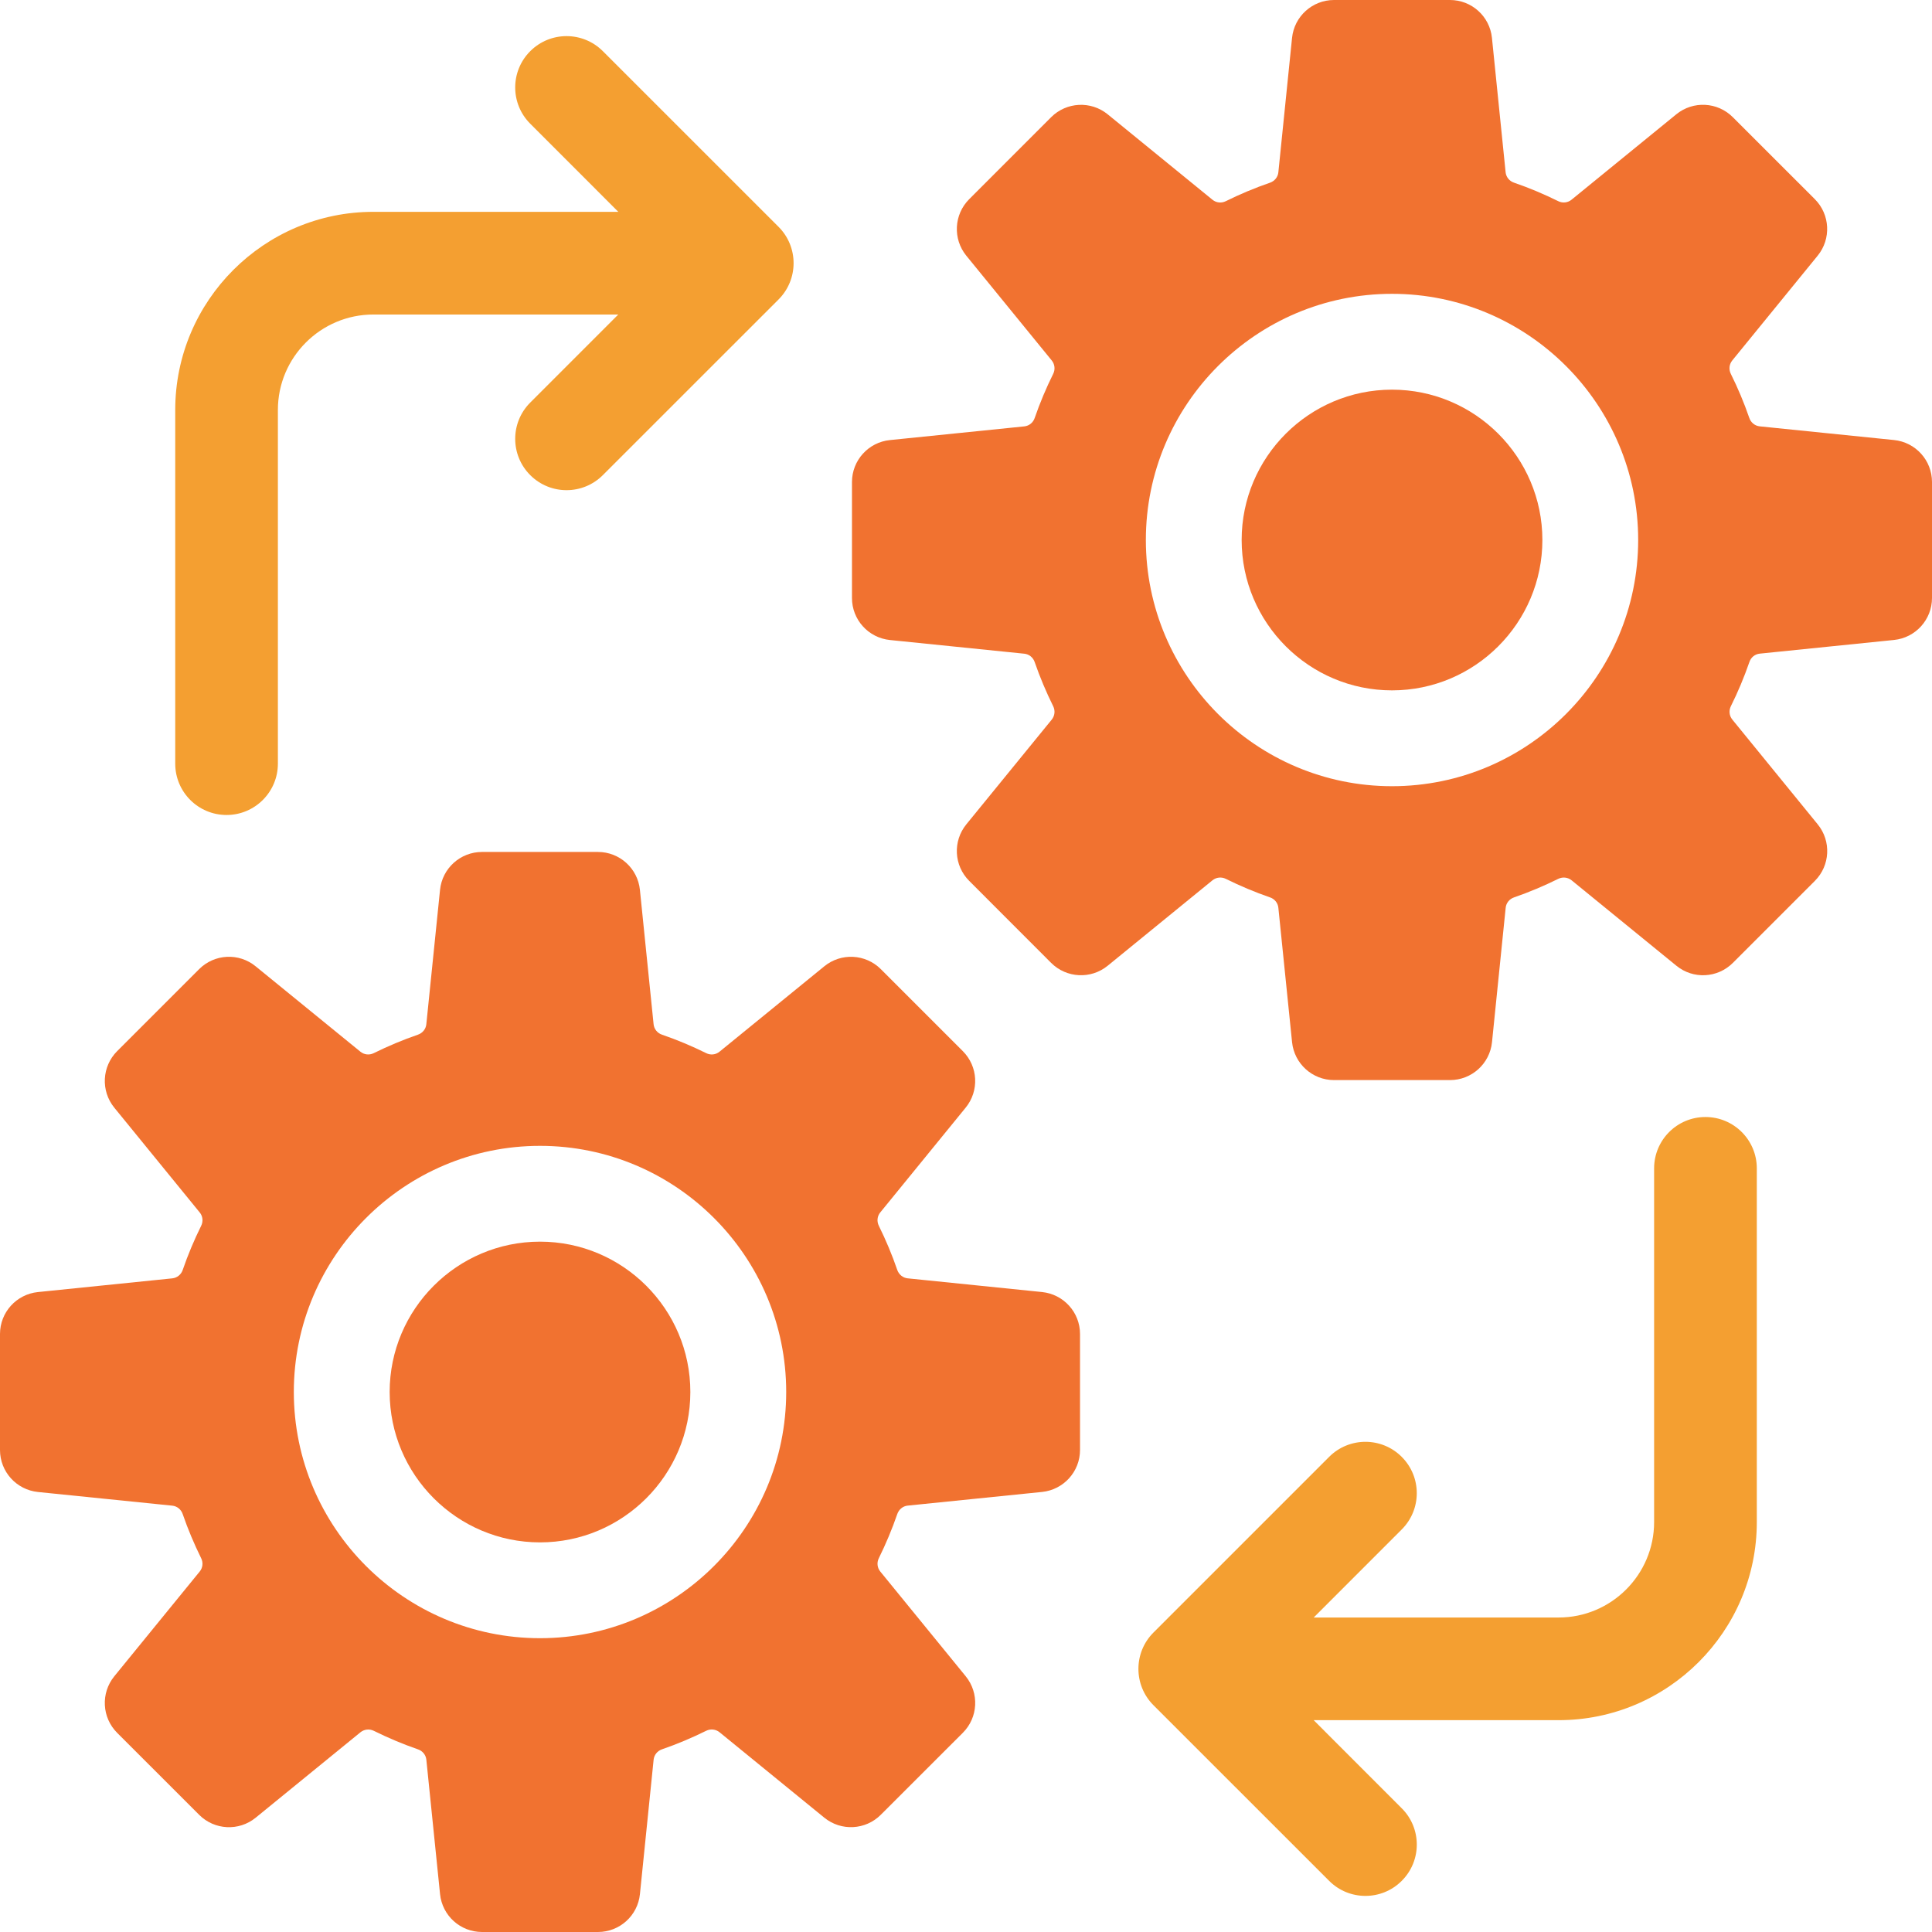 <?xml version="1.0" encoding="utf-8"?>
<!-- Generator: Adobe Illustrator 16.0.3, SVG Export Plug-In . SVG Version: 6.00 Build 0)  -->
<!DOCTYPE svg PUBLIC "-//W3C//DTD SVG 1.1//EN" "http://www.w3.org/Graphics/SVG/1.1/DTD/svg11.dtd">
<svg version="1.1" id="Warstwa_1" xmlns="http://www.w3.org/2000/svg" xmlns:xlink="http://www.w3.org/1999/xlink" x="0px" y="0px"
	 width="96px" height="96px" viewBox="0 0 96 96" enable-background="new 0 0 96 96" xml:space="preserve">
<g>
	<path fill="#F17230" d="M51.78,64.201l-6.676-0.681c-0.241-0.024-0.438-0.188-0.519-0.416c-0.259-0.757-0.567-1.487-0.916-2.195
		c-0.108-0.218-0.083-0.475,0.07-0.663l4.244-5.207c0.682-0.834,0.621-2.047-0.141-2.809l-4.074-4.074
		c-0.762-0.76-1.975-0.822-2.809-0.141l-5.207,4.243c-0.188,0.154-0.446,0.181-0.663,0.071c-0.708-0.349-1.438-0.657-2.195-0.917
		c-0.229-0.078-0.392-0.276-0.417-0.518l-0.68-6.676c-0.108-1.07-1.011-1.885-2.085-1.885h-5.761c-1.076,0-1.978,0.814-2.086,1.885
		l-0.681,6.676c-0.024,0.241-0.188,0.439-0.417,0.518c-0.754,0.26-1.486,0.568-2.193,0.917c-0.219,0.109-0.476,0.083-0.665-0.071
		l-5.207-4.243c-0.833-0.682-2.046-0.619-2.807,0.141L5.822,52.23C5.061,52.992,5,54.205,5.679,55.039l4.245,5.207
		c0.154,0.188,0.18,0.445,0.072,0.663c-0.349,0.708-0.658,1.438-0.917,2.195C9,63.333,8.801,63.496,8.56,63.521l-6.675,0.681
		C0.814,64.311,0,65.21,0,66.286v5.764c0,1.075,0.814,1.975,1.884,2.086l6.675,0.679c0.241,0.024,0.44,0.188,0.519,0.418
		c0.259,0.753,0.568,1.484,0.917,2.193c0.108,0.218,0.083,0.474-0.072,0.663l-4.245,5.206C5,84.13,5.061,85.343,5.822,86.104
		l4.074,4.073c0.761,0.762,1.974,0.823,2.807,0.145l5.208-4.246c0.189-0.152,0.445-0.18,0.664-0.072
		c0.708,0.35,1.439,0.659,2.193,0.92c0.229,0.077,0.393,0.277,0.417,0.517l0.681,6.676C21.975,95.188,22.876,96,23.952,96h5.761
		c1.075,0,1.978-0.813,2.085-1.885l0.68-6.676c0.025-0.239,0.188-0.439,0.417-0.517c0.757-0.261,1.487-0.57,2.195-0.92
		c0.217-0.107,0.475-0.08,0.663,0.072l5.207,4.246c0.834,0.679,2.047,0.617,2.807-0.145l4.076-4.073
		c0.762-0.761,0.822-1.974,0.143-2.809l-4.246-5.206c-0.153-0.189-0.179-0.445-0.07-0.663c0.349-0.709,0.657-1.44,0.916-2.193
		c0.081-0.229,0.277-0.394,0.519-0.418l6.676-0.679c1.07-0.111,1.885-1.011,1.885-2.086v-5.764
		C53.665,65.21,52.851,64.311,51.78,64.201z M26.832,81.401c-6.744,0-12.232-5.487-12.232-12.234c0-6.744,5.488-12.23,12.232-12.23
		c6.746,0,12.234,5.486,12.234,12.23C39.065,75.914,33.577,81.401,26.832,81.401z"/>
	<path fill="#F17230" d="M26.832,61.697c-4.118,0-7.47,3.353-7.47,7.47c0,4.121,3.352,7.473,7.47,7.473
		c4.12,0,7.471-3.352,7.471-7.473C34.303,65.05,30.952,61.697,26.832,61.697z"/>
	<path fill="#F17230" d="M94.115,21.865l-6.675-0.68c-0.24-0.025-0.44-0.188-0.518-0.417c-0.261-0.755-0.567-1.486-0.92-2.194
		c-0.106-0.219-0.08-0.476,0.074-0.664l4.244-5.207c0.679-0.833,0.617-2.047-0.143-2.808l-4.076-4.074
		c-0.76-0.76-1.972-0.822-2.805-0.143l-5.207,4.245c-0.188,0.154-0.446,0.181-0.665,0.071c-0.709-0.35-1.438-0.658-2.193-0.917
		c-0.23-0.079-0.394-0.277-0.418-0.519l-0.679-6.675C74.026,0.813,73.125,0,72.05,0h-5.764c-1.074,0-1.976,0.813-2.085,1.885
		L63.521,8.56c-0.023,0.241-0.188,0.439-0.416,0.519c-0.757,0.259-1.486,0.567-2.194,0.917c-0.219,0.109-0.476,0.083-0.664-0.071
		l-5.207-4.245c-0.834-0.68-2.047-0.617-2.809,0.143l-4.072,4.074c-0.761,0.761-0.821,1.975-0.144,2.808l4.246,5.207
		c0.152,0.188,0.181,0.446,0.072,0.664c-0.351,0.708-0.659,1.439-0.92,2.194c-0.077,0.229-0.276,0.392-0.518,0.417l-6.675,0.68
		c-1.072,0.109-1.886,1.01-1.886,2.086v5.763c0,1.075,0.813,1.976,1.886,2.086l6.675,0.68c0.241,0.023,0.44,0.188,0.518,0.417
		c0.261,0.754,0.569,1.485,0.92,2.193c0.108,0.219,0.08,0.476-0.072,0.664l-4.246,5.207c-0.678,0.834-0.617,2.047,0.144,2.807
		l4.072,4.076c0.762,0.759,1.975,0.821,2.809,0.141l5.207-4.245c0.188-0.152,0.445-0.181,0.664-0.072
		c0.708,0.351,1.438,0.659,2.194,0.92c0.229,0.077,0.393,0.276,0.416,0.518l0.681,6.676c0.109,1.07,1.011,1.885,2.085,1.885h5.764
		c1.075,0,1.977-0.814,2.086-1.886l0.679-6.675c0.024-0.241,0.188-0.44,0.418-0.518c0.755-0.261,1.484-0.569,2.193-0.92
		c0.219-0.108,0.477-0.08,0.665,0.072l5.207,4.245c0.833,0.681,2.045,0.618,2.805-0.141l4.076-4.076
		c0.76-0.76,0.822-1.973,0.143-2.807l-4.244-5.207c-0.154-0.188-0.181-0.445-0.074-0.664c0.353-0.708,0.659-1.439,0.92-2.193
		C87,32.667,87.2,32.503,87.44,32.479l6.675-0.68c1.07-0.11,1.885-1.011,1.885-2.086v-5.763C96,22.875,95.186,21.975,94.115,21.865z
		 M69.168,39.066c-6.745,0-12.231-5.488-12.231-12.235c0-6.743,5.486-12.231,12.231-12.231S81.4,20.088,81.4,26.831
		C81.4,33.578,75.913,39.066,69.168,39.066z"/>
	<path fill="#F17230" d="M69.168,19.362c-4.12,0-7.471,3.352-7.471,7.469c0,4.121,3.351,7.473,7.471,7.473s7.472-3.352,7.472-7.473
		C76.64,22.714,73.288,19.362,69.168,19.362z"/>
	<path fill="#F49F31" d="M11.257,40.496c1.409,0,2.551-1.142,2.551-2.551V20.37c0-2.615,2.128-4.742,4.744-4.742h12.17l-4.374,4.375
		c-0.997,0.995-0.997,2.611,0,3.606c0.499,0.498,1.151,0.747,1.803,0.747c0.654,0,1.306-0.249,1.804-0.747l8.732-8.73
		c0.995-0.995,0.995-2.612,0-3.607l-8.732-8.73c-0.996-0.996-2.611-0.996-3.607,0c-0.997,0.995-0.997,2.611,0,3.606l4.376,4.378
		H18.552c-5.428,0-9.845,4.417-9.845,9.845v17.575C8.707,39.354,9.848,40.496,11.257,40.496z"/>
	<path fill="#F49F31" d="M84.743,55.504c-1.41,0-2.551,1.142-2.551,2.551V75.63c0,2.616-2.129,4.743-4.744,4.743h-12.17l4.373-4.375
		c0.997-0.995,0.997-2.611,0-3.607c-0.996-0.997-2.61-0.997-3.607,0l-8.731,8.731c-0.994,0.995-0.994,2.611,0,3.607l8.731,8.729
		c0.497,0.499,1.15,0.748,1.805,0.748c0.652,0,1.306-0.249,1.803-0.748c0.997-0.994,0.997-2.611,0-3.605l-4.376-4.379h12.173
		c5.428,0,9.846-4.416,9.846-9.845V58.055C87.294,56.646,86.153,55.504,84.743,55.504z"/>
</g>
</svg>
